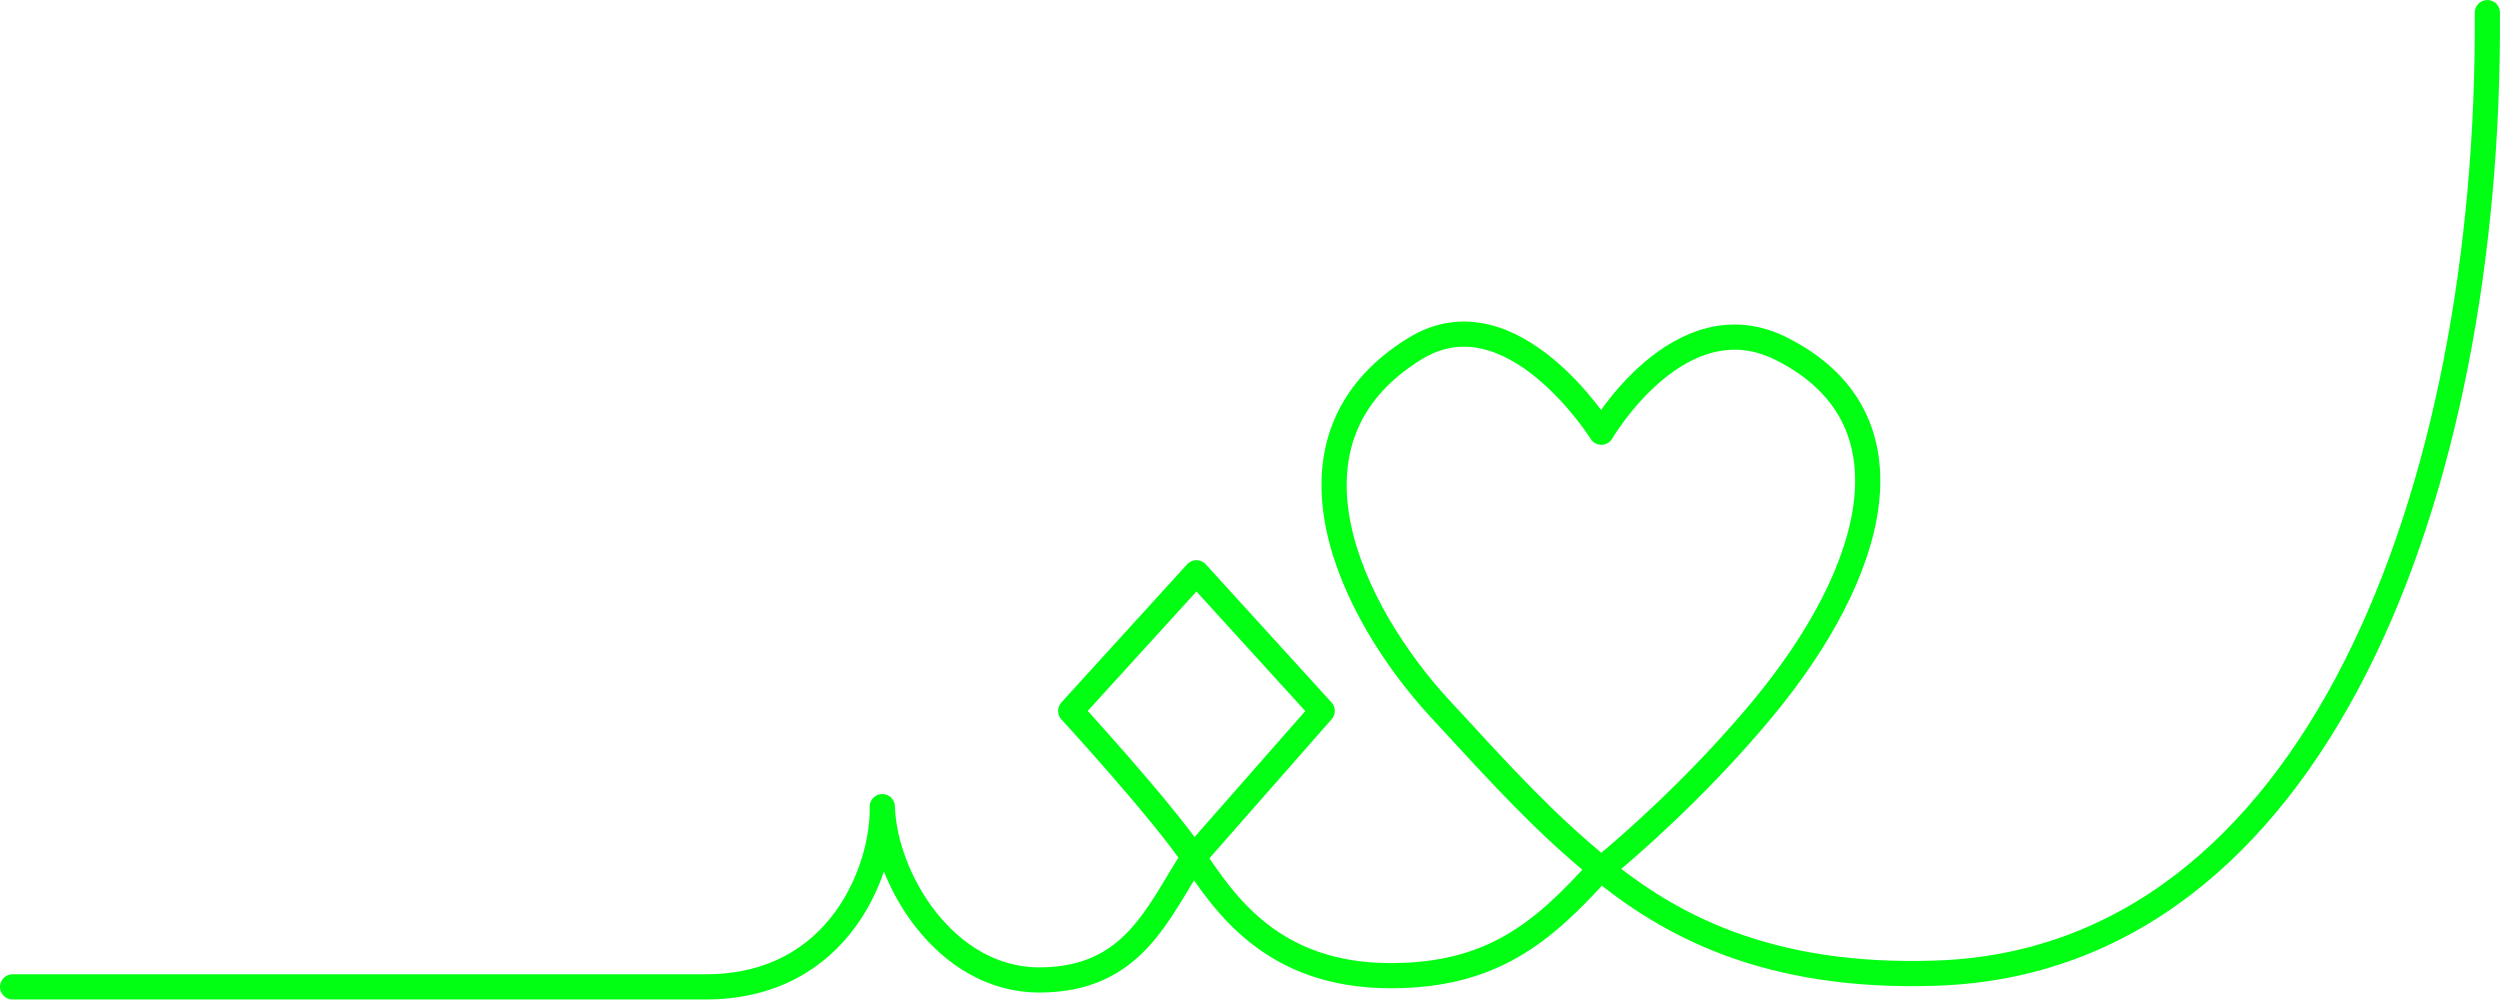 <svg width="373" height="150" viewBox="0 0 373 150" fill="none" xmlns="http://www.w3.org/2000/svg">
<g clip-path="url(#clip0_940_4164)">
<path d="M1.877 147.244H105.256C125.544 147.244 131.844 129.293 131.64 120.349C131.974 131.122 141.075 146.209 155.049 146.209C169.022 146.209 172.665 136.266 178.071 127.908L197.271 106.067L178.51 85.46L159.748 106.067C159.748 106.067 173.235 120.756 178.076 127.908C182.676 134.703 189.733 145.571 207.481 145.571C222.573 145.571 230.194 139.162 238.809 129.565" stroke="#01FF14" stroke-width="3.759" stroke-linecap="round" stroke-linejoin="round"/>
<path d="M239.766 128.979C247.963 122.105 256.306 113.814 263.034 105.695C279.798 85.47 286.474 62.391 265.742 52.014C250.576 44.423 238.924 64.487 238.924 64.487C238.924 64.487 225.568 43.132 211.119 52.014C188.944 65.647 201.642 91.393 214.815 105.695C224.376 116.072 230.309 122.622 238.799 129.575C248.815 137.766 263.379 146.088 288.999 145.189C345.378 143.219 371.562 73.567 371.113 1.882" stroke="#01FF14" stroke-width="3.759" stroke-linecap="round" stroke-linejoin="round"/>
</g>
<defs>
<clipPath id="clip0_940_4164">
<rect width="373" height="149.126" fill="white"/>
</clipPath>
</defs>
</svg>
